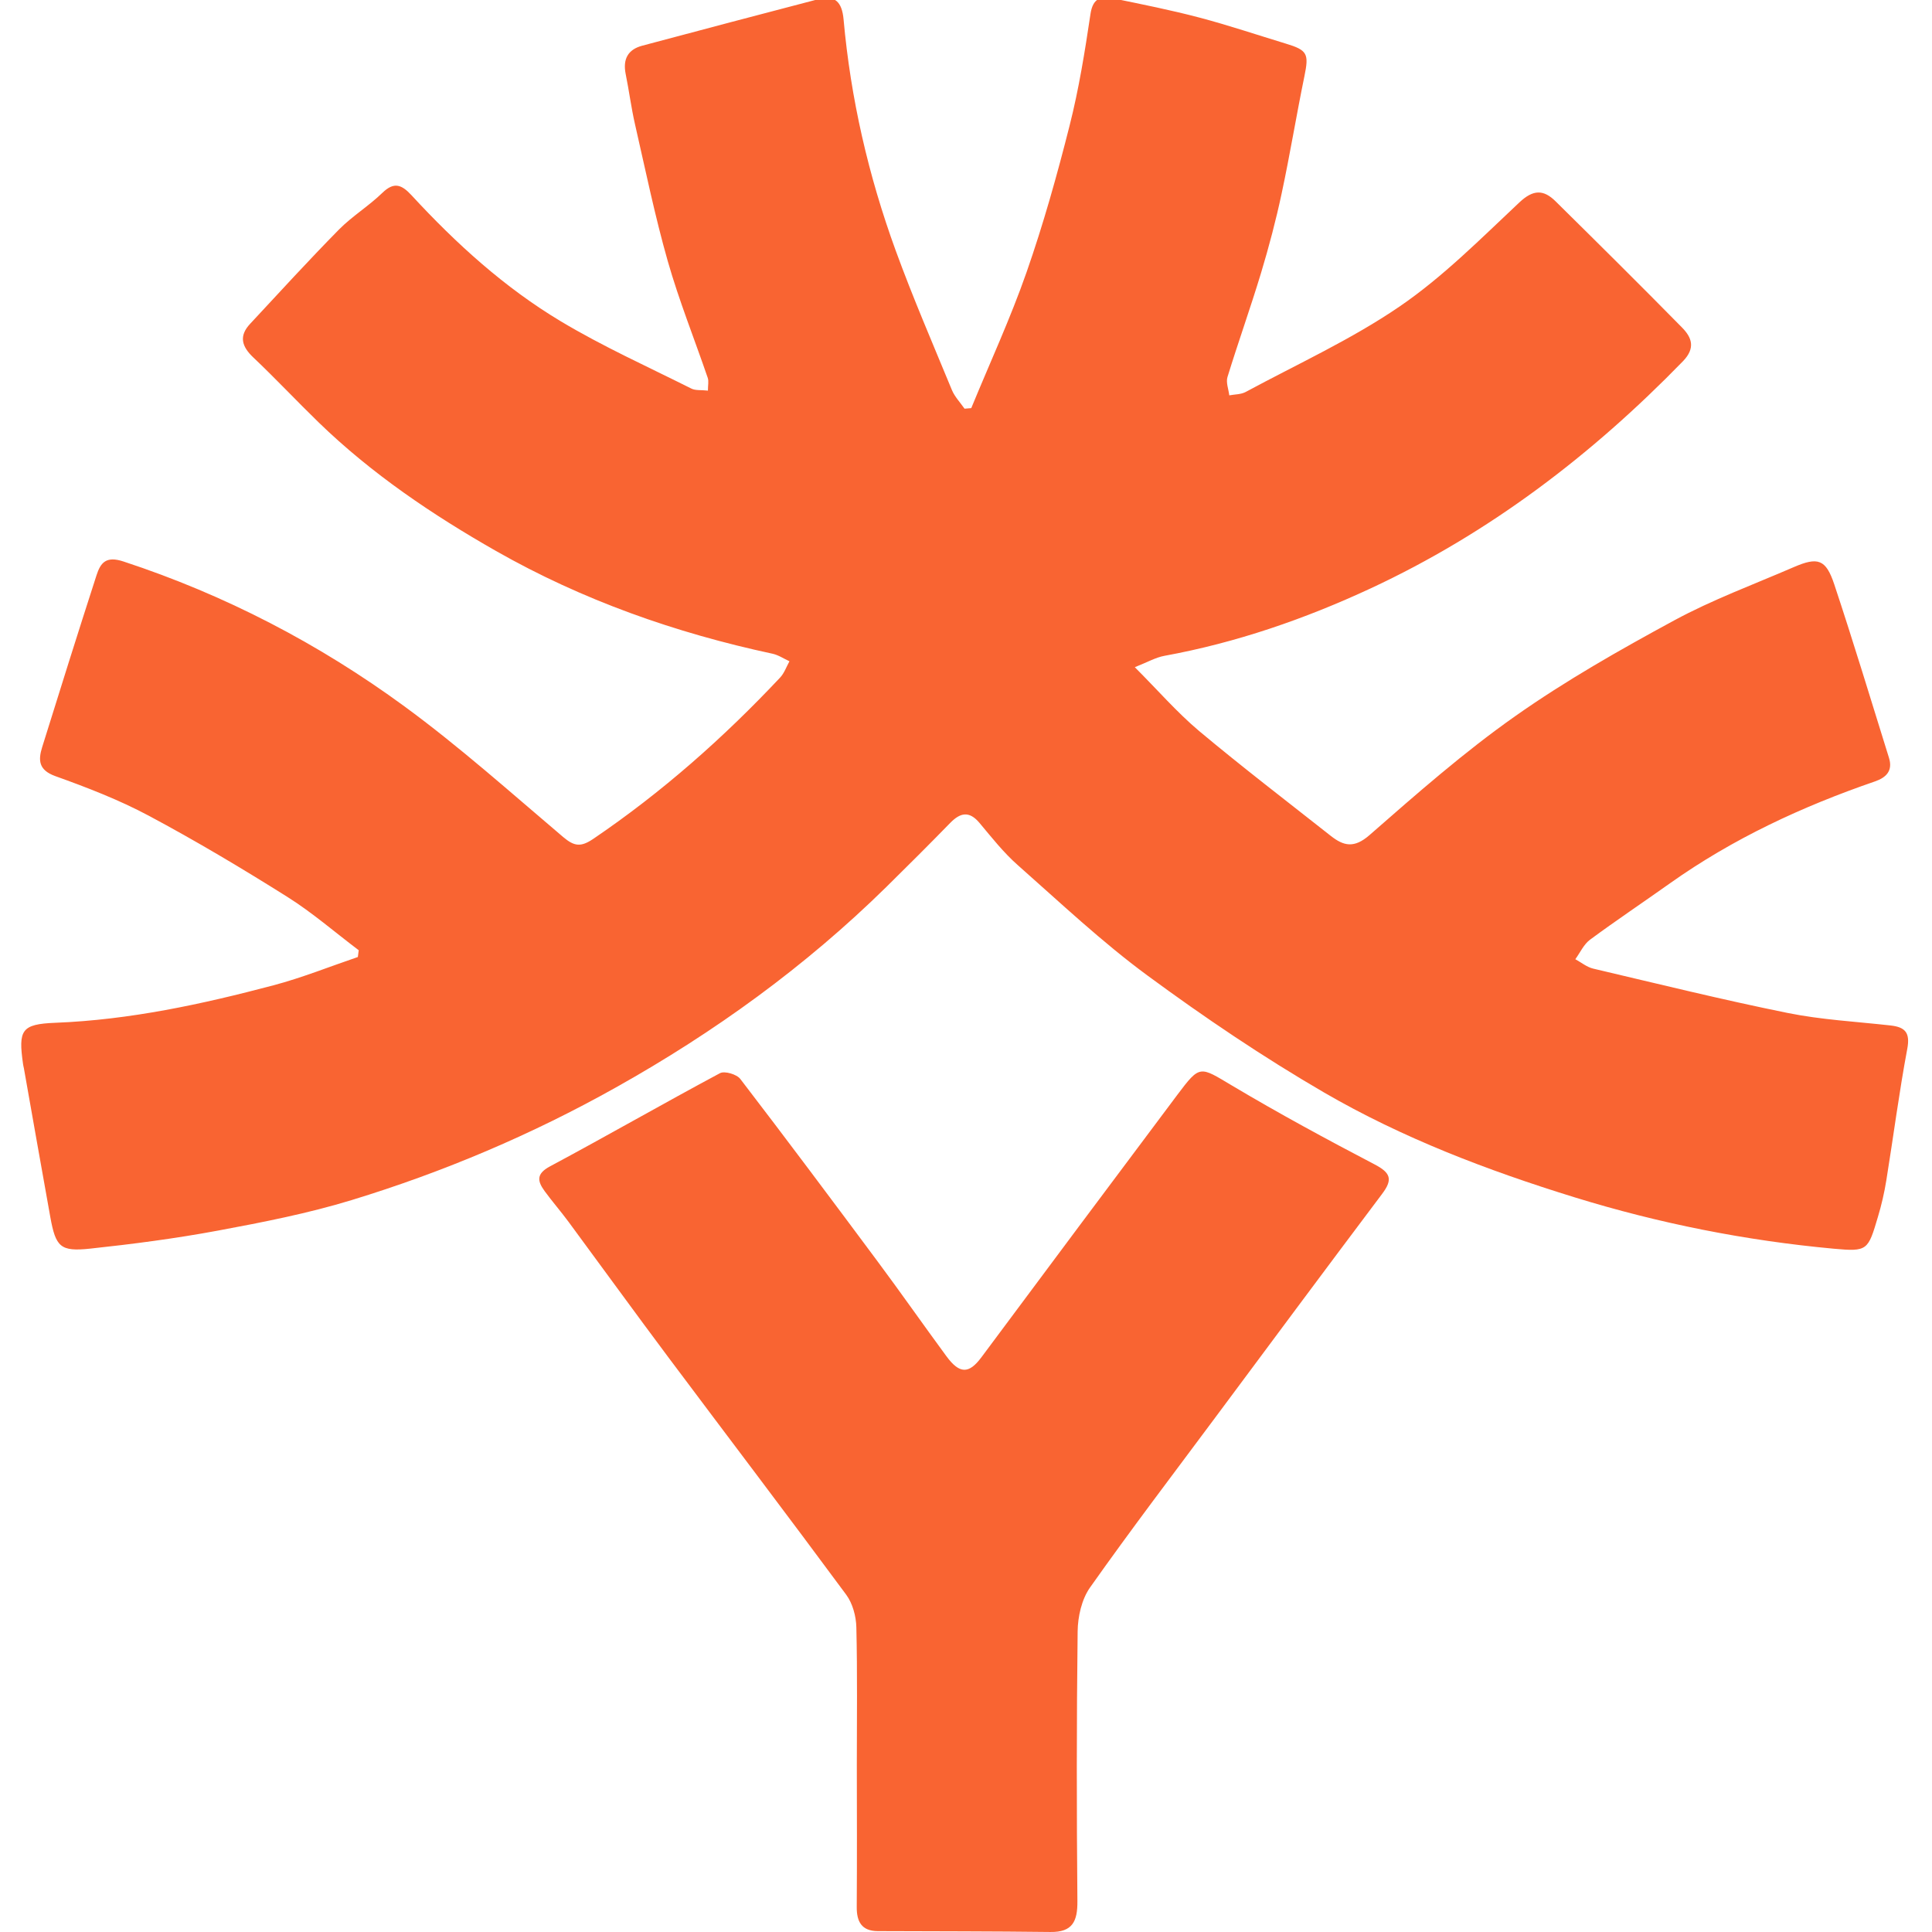 <svg width="542" height="542" viewBox="0 0 542 542" fill="none" xmlns="http://www.w3.org/2000/svg">
    <g clip-path="url(#clip0_200_177)">
        <path d="M272.493 114.451C277.693 101.796 283.467 89.318 287.98 76.397C292.693 62.902 296.564 49.096 300.06 35.247C302.671 24.959 304.352 14.428 305.923 3.919C306.587 -0.572 308.91 -1.169 312.361 -0.439C320.436 1.22 328.534 2.835 336.498 4.937C344.64 7.083 352.649 9.782 360.724 12.238C366.808 14.074 367.229 15.092 365.945 21.353C363.689 32.304 361.897 43.344 359.552 54.273C357.959 61.774 355.99 69.207 353.777 76.552C350.813 86.353 347.361 95.999 344.352 105.778C343.888 107.305 344.662 109.207 344.861 110.911C346.388 110.623 348.113 110.668 349.419 109.982C363.932 102.15 379.087 95.247 392.649 85.977C404.817 77.659 415.415 66.951 426.233 56.796C430.149 53.101 433.048 53.145 436.433 56.508C448.313 68.234 460.172 79.982 471.875 91.884C474.596 94.65 475.747 97.615 472.119 101.353C446.543 127.659 417.76 149.606 384.463 165.093C366.034 173.655 346.786 180.314 326.653 183.987C324.219 184.429 321.941 185.757 318.357 187.173C324.795 193.611 330.171 199.827 336.366 205.049C348.445 215.159 360.967 224.739 373.335 234.496C376.963 237.35 379.884 238.036 384.198 234.275C397.428 222.704 410.702 211.022 425.039 200.934C439.198 190.956 454.397 182.327 469.663 174.053C480.393 168.234 491.986 163.964 503.225 159.097C509.973 156.177 512.229 156.863 514.575 163.92C519.951 180.071 524.862 196.354 529.929 212.593C531.057 216.199 529.199 218.124 525.968 219.23C505.592 226.244 486.189 235.248 468.534 247.77C461.057 253.08 453.446 258.169 446.079 263.611C444.309 264.916 443.291 267.239 441.941 269.098C443.601 270.005 445.172 271.31 446.941 271.731C465.083 276.001 483.203 280.47 501.455 284.164C510.946 286.089 520.703 286.598 530.371 287.682C534.464 288.147 535.924 289.673 535.061 294.253C532.76 306.51 531.168 318.899 529.176 331.2C528.623 334.629 527.827 338.058 526.831 341.377C524.044 350.78 523.933 351.178 514.464 350.315C489.729 348.036 465.526 343.235 441.72 335.89C417.295 328.346 393.468 319.275 371.41 306.465C354.33 296.532 337.848 285.403 321.919 273.677C309.109 264.253 297.449 253.235 285.502 242.682C281.542 239.186 278.201 234.938 274.794 230.867C271.896 227.416 269.396 227.969 266.564 230.867C260.657 236.929 254.662 242.903 248.622 248.854C225.967 271.111 200.48 289.563 172.78 305.071C149.196 318.302 124.439 328.788 98.665 336.665C86.43 340.404 73.775 342.881 61.165 345.227C49.284 347.439 37.271 349.01 25.258 350.293C16.917 351.178 15.633 349.828 14.107 341.399C11.585 327.483 9.173 313.567 6.695 299.651C6.629 299.297 6.518 298.943 6.474 298.567C5.102 288.965 5.965 287.306 15.523 286.93C36.408 286.111 56.629 281.731 76.696 276.421C84.727 274.297 92.514 271.155 100.391 268.478L100.634 266.576C93.975 261.554 87.625 256.023 80.59 251.598C67.891 243.611 54.97 235.912 41.762 228.854C33.399 224.385 24.439 220.934 15.501 217.726C10.788 216.022 10.7 213.235 11.828 209.606C16.828 193.544 21.872 177.482 27.049 161.464C28.2 157.88 29.704 155.889 34.66 157.526C63.134 166.885 89.417 180.557 113.466 198.168C128.953 209.518 143.333 222.394 158.002 234.828C161.099 237.438 162.935 237.704 166.431 235.337C185.679 222.283 202.958 206.996 218.843 190.093C220.015 188.854 220.613 187.062 221.475 185.513C219.883 184.783 218.356 183.743 216.697 183.389C189.44 177.549 163.356 168.345 139.174 154.584C121.342 144.429 104.24 132.902 89.373 118.477C83.2 112.482 77.293 106.176 71.054 100.269C67.78 97.172 66.983 94.252 70.169 90.844C78.421 81.973 86.585 73.035 95.081 64.406C98.798 60.645 103.444 57.813 107.249 54.119C110.546 50.911 112.67 51.796 115.413 54.738C127.913 68.3 141.541 80.69 157.36 90.159C169.108 97.194 181.674 102.858 193.953 109.008C195.126 109.606 196.719 109.362 198.599 109.584C198.599 108.057 198.865 106.951 198.555 106.022C194.816 95.092 190.502 84.362 187.338 73.278C183.732 60.623 181.077 47.681 178.134 34.827C177.073 30.18 176.475 25.424 175.524 20.756C174.705 16.641 176.099 13.897 180.192 12.813C196.652 8.433 213.113 4.052 229.617 -0.24C234.285 -1.457 236.21 0.601 236.653 5.424C238.644 27.658 243.622 49.273 251.254 70.225C256.077 83.455 261.675 96.398 267.051 109.429C267.847 111.331 269.396 112.924 270.591 114.65C271.21 114.606 271.83 114.561 272.471 114.495L272.493 114.451Z"
              fill="#F96432"/>
        <path d="M240.372 495.161C240.372 482.284 240.549 469.386 240.239 456.51C240.172 453.435 239.199 449.828 237.407 447.395C220.947 425.116 204.177 403.058 187.584 380.89C178.137 368.257 168.889 355.492 159.53 342.814C157.362 339.872 154.929 337.084 152.783 334.142C150.791 331.398 150.349 329.341 154.243 327.239C170.238 318.677 185.991 309.628 201.986 301.066C203.292 300.381 206.699 301.376 207.694 302.704C220.659 319.606 233.403 336.664 246.102 353.744C252.673 362.571 258.978 371.598 265.504 380.47C269.199 385.492 271.81 385.47 275.283 380.824C293.58 356.244 311.876 331.686 330.262 307.173C336.7 298.611 336.545 299.142 345.66 304.562C358.735 312.35 372.142 319.606 385.638 326.664C390.085 328.987 390.815 330.845 387.762 334.894C372.098 355.713 356.589 376.62 341.036 397.527C329.222 413.412 317.208 429.187 305.792 445.359C303.447 448.678 302.363 453.545 302.319 457.705C302.009 482.926 302.031 508.147 302.252 533.369C302.297 538.988 300.903 542.086 294.686 541.997C278.536 541.798 262.407 541.82 246.257 541.754C241.721 541.732 240.305 539.099 240.349 534.917C240.438 521.665 240.394 508.413 240.372 495.161Z"
              fill="#F96432"/>
    </g>
    <defs>
        <clipPath id="clip0_200_177">
            <rect width="542" height="542" fill="white"/>
        </clipPath>
    </defs>
</svg>
